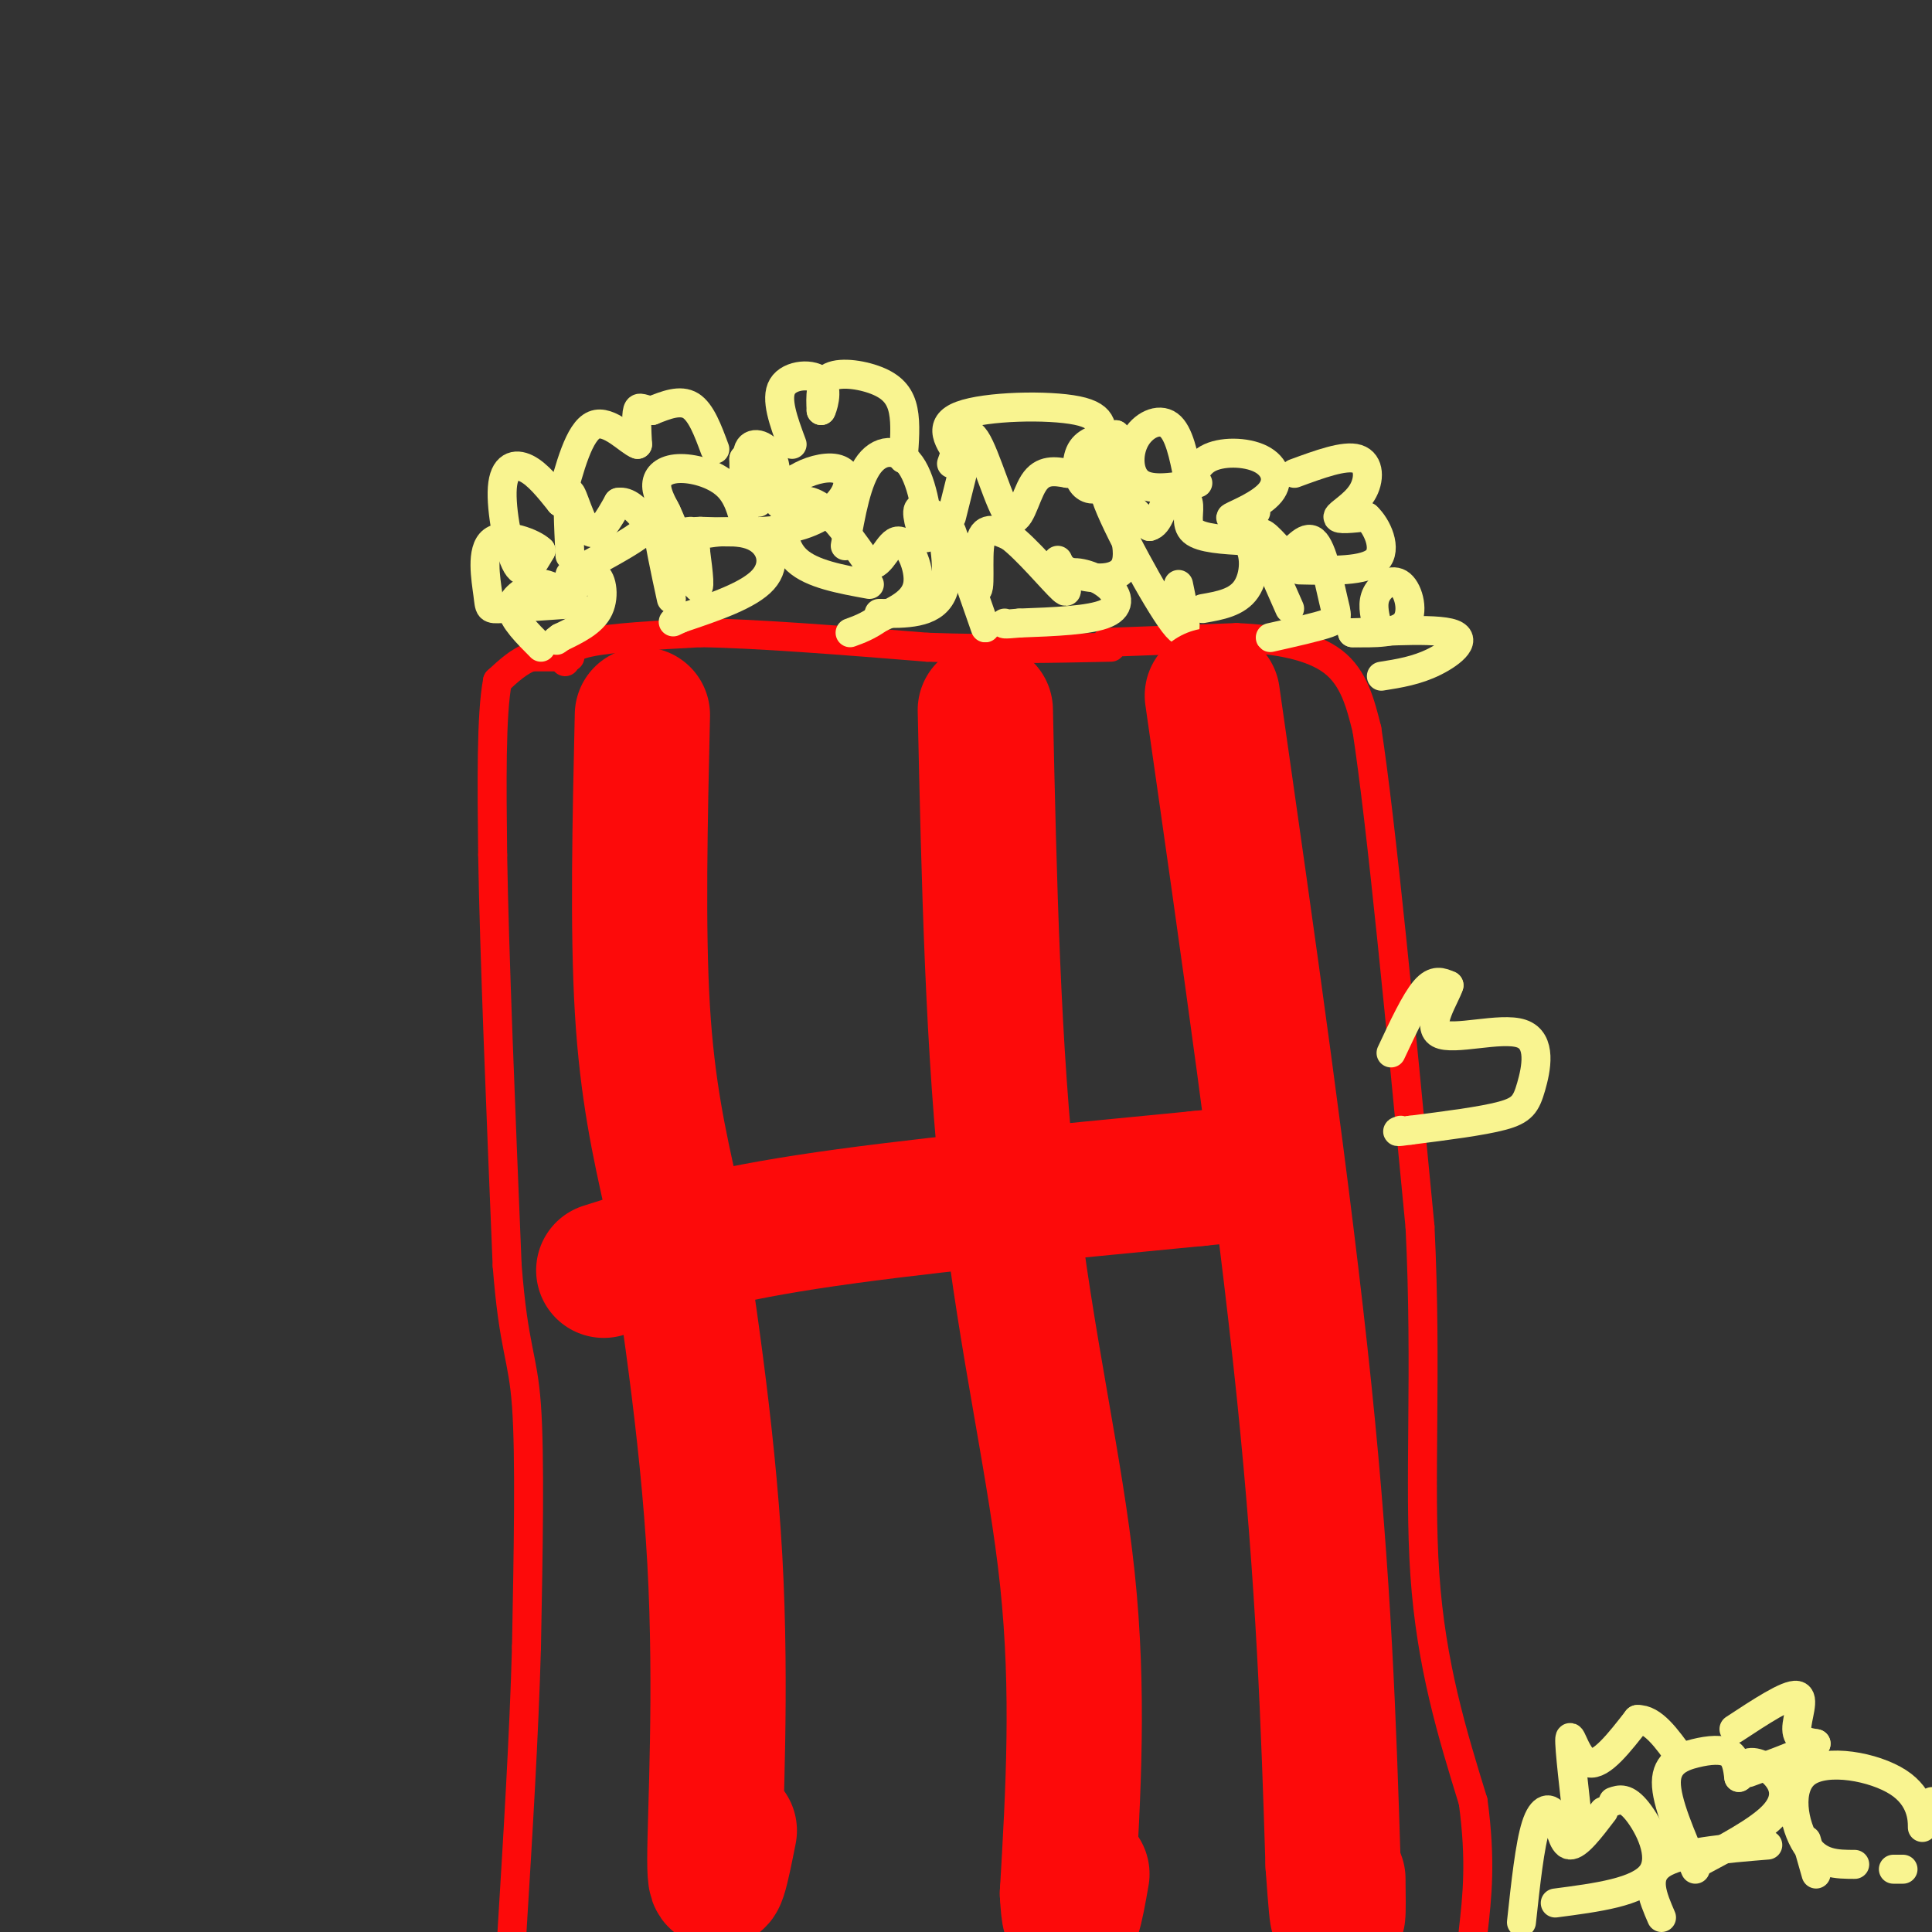 <svg viewBox='0 0 400 400' version='1.1' xmlns='http://www.w3.org/2000/svg' xmlns:xlink='http://www.w3.org/1999/xlink'><rect x="0" y="0" width="400" height="400" fill="#333333" stroke="none"/><g fill='none' stroke='#FD0A0A' stroke-width='6' stroke-linecap='round' stroke-linejoin='round'><path d='M117,137c0.167,-1.500 0.333,-3.000 5,-4c4.667,-1.000 13.833,-1.500 23,-2'/><path d='M145,131c11.667,0.167 29.333,1.583 47,3'/><path d='M192,134c14.167,0.500 26.083,0.250 38,0'/><path d='M118,136c0.000,0.000 -8.000,0.000 -8,0'/><path d='M110,136c-2.500,0.833 -4.750,2.917 -7,5'/><path d='M103,141c-1.333,6.833 -1.167,21.417 -1,36'/><path d='M102,177c0.333,20.167 1.667,52.583 3,85'/><path d='M105,262c1.356,17.444 3.244,18.556 4,29c0.756,10.444 0.378,30.222 0,50'/><path d='M109,341c-0.500,18.167 -1.750,38.583 -3,59'/><path d='M229,133c0.000,0.000 27.000,-1.000 27,-1'/><path d='M256,132c8.333,0.333 15.667,1.667 20,5c4.333,3.333 5.667,8.667 7,14'/><path d='M283,151c3.000,19.500 7.000,61.250 11,103'/><path d='M294,254c1.489,29.933 -0.289,53.267 1,72c1.289,18.733 5.644,32.867 10,47'/><path d='M305,373c1.667,12.333 0.833,19.667 0,27'/></g>
<g fill='none' stroke='#F9F490' stroke-width='6' stroke-linecap='round' stroke-linejoin='round'><path d='M112,134c-2.917,-2.917 -5.833,-5.833 -6,-8c-0.167,-2.167 2.417,-3.583 5,-5'/><path d='M111,121c1.833,-0.500 3.917,0.750 6,2'/><path d='M117,123c2.131,-0.940 4.458,-4.292 6,-4c1.542,0.292 2.298,4.226 1,7c-1.298,2.774 -4.649,4.387 -8,6'/><path d='M116,132c-1.333,1.000 -0.667,0.500 0,0'/><path d='M118,115c-0.311,-6.511 -0.622,-13.022 0,-13c0.622,0.022 2.178,6.578 4,8c1.822,1.422 3.911,-2.289 6,-6'/><path d='M128,104c1.952,-0.393 3.833,1.625 5,3c1.167,1.375 1.619,2.107 -1,4c-2.619,1.893 -8.310,4.946 -14,8'/><path d='M139,124c-1.315,-6.048 -2.631,-12.095 -3,-16c-0.369,-3.905 0.208,-5.667 2,-2c1.792,3.667 4.798,12.762 6,15c1.202,2.238 0.601,-2.381 0,-7'/><path d='M144,114c-0.641,-1.644 -2.244,-2.255 0,-3c2.244,-0.745 8.335,-1.624 12,0c3.665,1.624 4.904,5.750 2,9c-2.904,3.250 -9.952,5.625 -17,8'/><path d='M141,128c-2.833,1.333 -1.417,0.667 0,0'/><path d='M157,104c-1.405,-4.577 -2.810,-9.155 -2,-11c0.810,-1.845 3.833,-0.958 5,2c1.167,2.958 0.476,7.988 1,9c0.524,1.012 2.262,-1.994 4,-5'/><path d='M165,99c2.214,-1.421 5.748,-2.474 8,-2c2.252,0.474 3.222,2.474 2,5c-1.222,2.526 -4.635,5.579 -10,7c-5.365,1.421 -12.683,1.211 -20,1'/><path d='M145,110c-3.667,0.167 -2.833,0.083 -2,0'/><path d='M180,121c-5.964,-1.083 -11.929,-2.167 -15,-5c-3.071,-2.833 -3.250,-7.417 -2,-10c1.250,-2.583 3.929,-3.167 7,-1c3.071,2.167 6.536,7.083 10,12'/><path d='M180,117c2.571,0.274 4.000,-5.042 6,-5c2.000,0.042 4.571,5.440 4,9c-0.571,3.560 -4.286,5.280 -8,7'/><path d='M182,128c-2.333,1.667 -4.167,2.333 -6,3'/><path d='M138,106c-1.132,-2.142 -2.265,-4.284 -2,-6c0.265,-1.716 1.927,-3.006 5,-3c3.073,0.006 7.558,1.309 10,4c2.442,2.691 2.841,6.769 3,6c0.159,-0.769 0.080,-6.384 0,-12'/><path d='M154,95c1.833,-0.833 6.417,3.083 11,7'/><path d='M175,113c1.207,-6.833 2.415,-13.665 5,-17c2.585,-3.335 6.549,-3.172 9,1c2.451,4.172 3.391,12.354 3,14c-0.391,1.646 -2.112,-3.244 -2,-5c0.112,-1.756 2.056,-0.378 4,1'/><path d='M194,107c1.422,3.533 2.978,11.867 1,16c-1.978,4.133 -7.489,4.067 -13,4'/><path d='M204,130c-3.530,-10.101 -7.060,-20.202 -7,-20c0.060,0.202 3.708,10.708 5,12c1.292,1.292 0.226,-6.631 1,-10c0.774,-3.369 3.387,-2.185 6,-1'/><path d='M209,111c3.474,2.527 9.157,9.346 11,11c1.843,1.654 -0.156,-1.856 1,-3c1.156,-1.144 5.465,0.076 8,2c2.535,1.924 3.296,4.550 0,6c-3.296,1.450 -10.648,1.725 -18,2'/><path d='M211,129c-3.500,0.333 -3.250,0.167 -3,0'/><path d='M197,96c1.429,-4.119 2.857,-8.238 5,-5c2.143,3.238 5.000,13.833 7,16c2.000,2.167 3.143,-4.095 5,-7c1.857,-2.905 4.429,-2.452 7,-2'/><path d='M221,98c2.506,-0.271 5.270,0.051 8,4c2.730,3.949 5.427,11.525 4,15c-1.427,3.475 -6.979,2.850 -10,2c-3.021,-0.850 -3.510,-1.925 -4,-3'/><path d='M200,95c0.000,0.000 -3.000,12.000 -3,12'/><path d='M244,121c1.333,6.400 2.667,12.800 -1,8c-3.667,-4.800 -12.333,-20.800 -14,-26c-1.667,-5.200 3.667,0.400 9,6'/><path d='M238,109c2.037,-0.402 2.628,-4.407 4,-6c1.372,-1.593 3.523,-0.775 4,1c0.477,1.775 -0.721,4.507 1,6c1.721,1.493 6.360,1.746 11,2'/><path d='M258,112c2.111,2.356 1.889,7.244 0,10c-1.889,2.756 -5.444,3.378 -9,4'/><path d='M267,126c-2.917,-6.583 -5.833,-13.167 -6,-15c-0.167,-1.833 2.417,1.083 5,4'/><path d='M266,115c1.912,-0.718 4.193,-4.512 6,-3c1.807,1.512 3.140,8.330 4,12c0.860,3.670 1.246,4.191 -1,5c-2.246,0.809 -7.123,1.904 -12,3'/><path d='M199,95c-2.574,-3.540 -5.148,-7.079 0,-9c5.148,-1.921 18.019,-2.223 24,-1c5.981,1.223 5.072,3.971 5,7c-0.072,3.029 0.692,6.338 0,8c-0.692,1.662 -2.840,1.678 -4,0c-1.160,-1.678 -1.331,-5.051 0,-7c1.331,-1.949 4.166,-2.475 7,-3'/><path d='M231,90c1.978,1.667 3.422,7.333 3,10c-0.422,2.667 -2.711,2.333 -5,2'/><path d='M187,95c0.280,-3.619 0.560,-7.238 0,-10c-0.560,-2.762 -1.958,-4.667 -5,-6c-3.042,-1.333 -7.726,-2.095 -10,-1c-2.274,1.095 -2.137,4.048 -2,7'/><path d='M170,85c0.190,-0.190 1.667,-4.167 0,-6c-1.667,-1.833 -6.476,-1.524 -8,1c-1.524,2.524 0.238,7.262 2,12'/><path d='M148,93c-1.417,-3.833 -2.833,-7.667 -5,-9c-2.167,-1.333 -5.083,-0.167 -8,1'/><path d='M135,85c-1.911,-0.156 -2.689,-1.044 -3,0c-0.311,1.044 -0.156,4.022 0,7'/><path d='M132,92c-1.689,-0.511 -5.911,-5.289 -9,-4c-3.089,1.289 -5.044,8.644 -7,16'/><path d='M116,104c-2.333,-2.917 -4.667,-5.833 -7,-7c-2.333,-1.167 -4.667,-0.583 -5,4c-0.333,4.583 1.333,13.167 3,16c1.667,2.833 3.333,-0.083 5,-3'/><path d='M112,114c-1.431,-1.533 -7.507,-3.864 -10,-2c-2.493,1.864 -1.402,7.925 -1,11c0.402,3.075 0.115,3.164 3,3c2.885,-0.164 8.943,-0.582 15,-1'/><path d='M248,100c-4.774,0.863 -9.548,1.726 -12,0c-2.452,-1.726 -2.583,-6.042 -1,-9c1.583,-2.958 4.881,-4.560 7,-3c2.119,1.560 3.060,6.280 4,11'/><path d='M246,99c0.928,0.887 1.249,-2.395 4,-4c2.751,-1.605 7.933,-1.533 11,0c3.067,1.533 4.018,4.528 2,7c-2.018,2.472 -7.005,4.421 -8,5c-0.995,0.579 2.003,-0.210 5,-1'/><path d='M268,98c5.196,-1.911 10.393,-3.821 13,-3c2.607,0.821 2.625,4.375 1,7c-1.625,2.625 -4.893,4.321 -5,5c-0.107,0.679 2.946,0.339 6,0'/><path d='M283,107c2.089,1.911 4.311,6.689 2,9c-2.311,2.311 -9.156,2.156 -16,2'/><path d='M285,129c-0.470,-2.083 -0.940,-4.167 0,-6c0.940,-1.833 3.292,-3.417 5,-2c1.708,1.417 2.774,5.833 1,8c-1.774,2.167 -6.387,2.083 -11,2'/><path d='M280,131c2.869,-0.012 15.542,-1.042 20,0c4.458,1.042 0.702,4.155 -3,6c-3.702,1.845 -7.351,2.423 -11,3'/><path d='M288,218c2.500,-5.333 5.000,-10.667 7,-13c2.000,-2.333 3.500,-1.667 5,-1'/><path d='M300,204c-0.669,2.266 -4.842,8.430 -2,10c2.842,1.570 12.700,-1.456 17,0c4.300,1.456 3.042,7.392 2,11c-1.042,3.608 -1.869,4.888 -6,6c-4.131,1.112 -11.565,2.056 -19,3'/><path d='M292,234c-3.500,0.500 -2.750,0.250 -2,0'/><path d='M315,398c0.863,-8.006 1.726,-16.012 3,-20c1.274,-3.988 2.958,-3.958 4,-2c1.042,1.958 1.440,5.845 3,6c1.560,0.155 4.280,-3.423 7,-7'/><path d='M334,373c1.333,-0.467 2.667,-0.933 5,2c2.333,2.933 5.667,9.267 3,13c-2.667,3.733 -11.333,4.867 -20,6'/><path d='M351,387c-3.018,-6.958 -6.036,-13.917 -6,-18c0.036,-4.083 3.125,-5.292 6,-6c2.875,-0.708 5.536,-0.917 7,0c1.464,0.917 1.732,2.958 2,5'/><path d='M360,368c0.434,0.008 0.518,-2.472 2,-3c1.482,-0.528 4.360,0.896 6,3c1.640,2.104 2.040,4.887 -1,8c-3.040,3.113 -9.520,6.557 -16,10'/><path d='M327,380c-1.067,-9.200 -2.133,-18.400 -2,-20c0.133,-1.600 1.467,4.400 4,5c2.533,0.600 6.267,-4.200 10,-9'/><path d='M339,356c3.167,-0.167 6.083,3.917 9,8'/><path d='M359,358c5.578,-3.667 11.156,-7.333 13,-7c1.844,0.333 -0.044,4.667 0,7c0.044,2.333 2.022,2.667 4,3'/><path d='M376,361c-1.667,1.500 -7.833,3.750 -14,6'/><path d='M384,386c-3.691,-0.008 -7.381,-0.016 -10,-4c-2.619,-3.984 -4.166,-11.944 0,-15c4.166,-3.056 14.045,-1.207 19,2c4.955,3.207 4.987,7.774 5,9c0.013,1.226 0.006,-0.887 0,-3'/><path d='M398,375c0.333,-0.833 1.167,-1.417 2,-2'/><path d='M394,387c0.000,0.000 -2.000,0.000 -2,0'/><path d='M344,397c-1.833,-4.250 -3.667,-8.500 0,-11c3.667,-2.500 12.833,-3.250 22,-4'/><path d='M374,381c0.000,0.000 2.000,7.000 2,7'/></g>
<g fill='none' stroke='#FD0A0A' stroke-width='28' stroke-linecap='round' stroke-linejoin='round'><path d='M133,148c-0.500,22.167 -1.000,44.333 0,61c1.000,16.667 3.500,27.833 6,39'/><path d='M139,248c3.000,19.238 7.500,47.833 9,75c1.500,27.167 0.000,52.905 0,62c0.000,9.095 1.500,1.548 3,-6'/><path d='M204,147c0.778,35.311 1.556,70.622 5,101c3.444,30.378 9.556,55.822 12,79c2.444,23.178 1.222,44.089 0,65'/><path d='M221,392c0.500,10.167 1.750,3.083 3,-4'/><path d='M251,144c7.417,51.833 14.833,103.667 19,144c4.167,40.333 5.083,69.167 6,98'/><path d='M276,386c1.167,16.833 1.083,9.917 1,3'/><path d='M125,263c10.750,-3.417 21.500,-6.833 42,-10c20.500,-3.167 50.750,-6.083 81,-9'/><path d='M248,244c16.000,-1.667 15.500,-1.333 15,-1'/></g>
</svg>